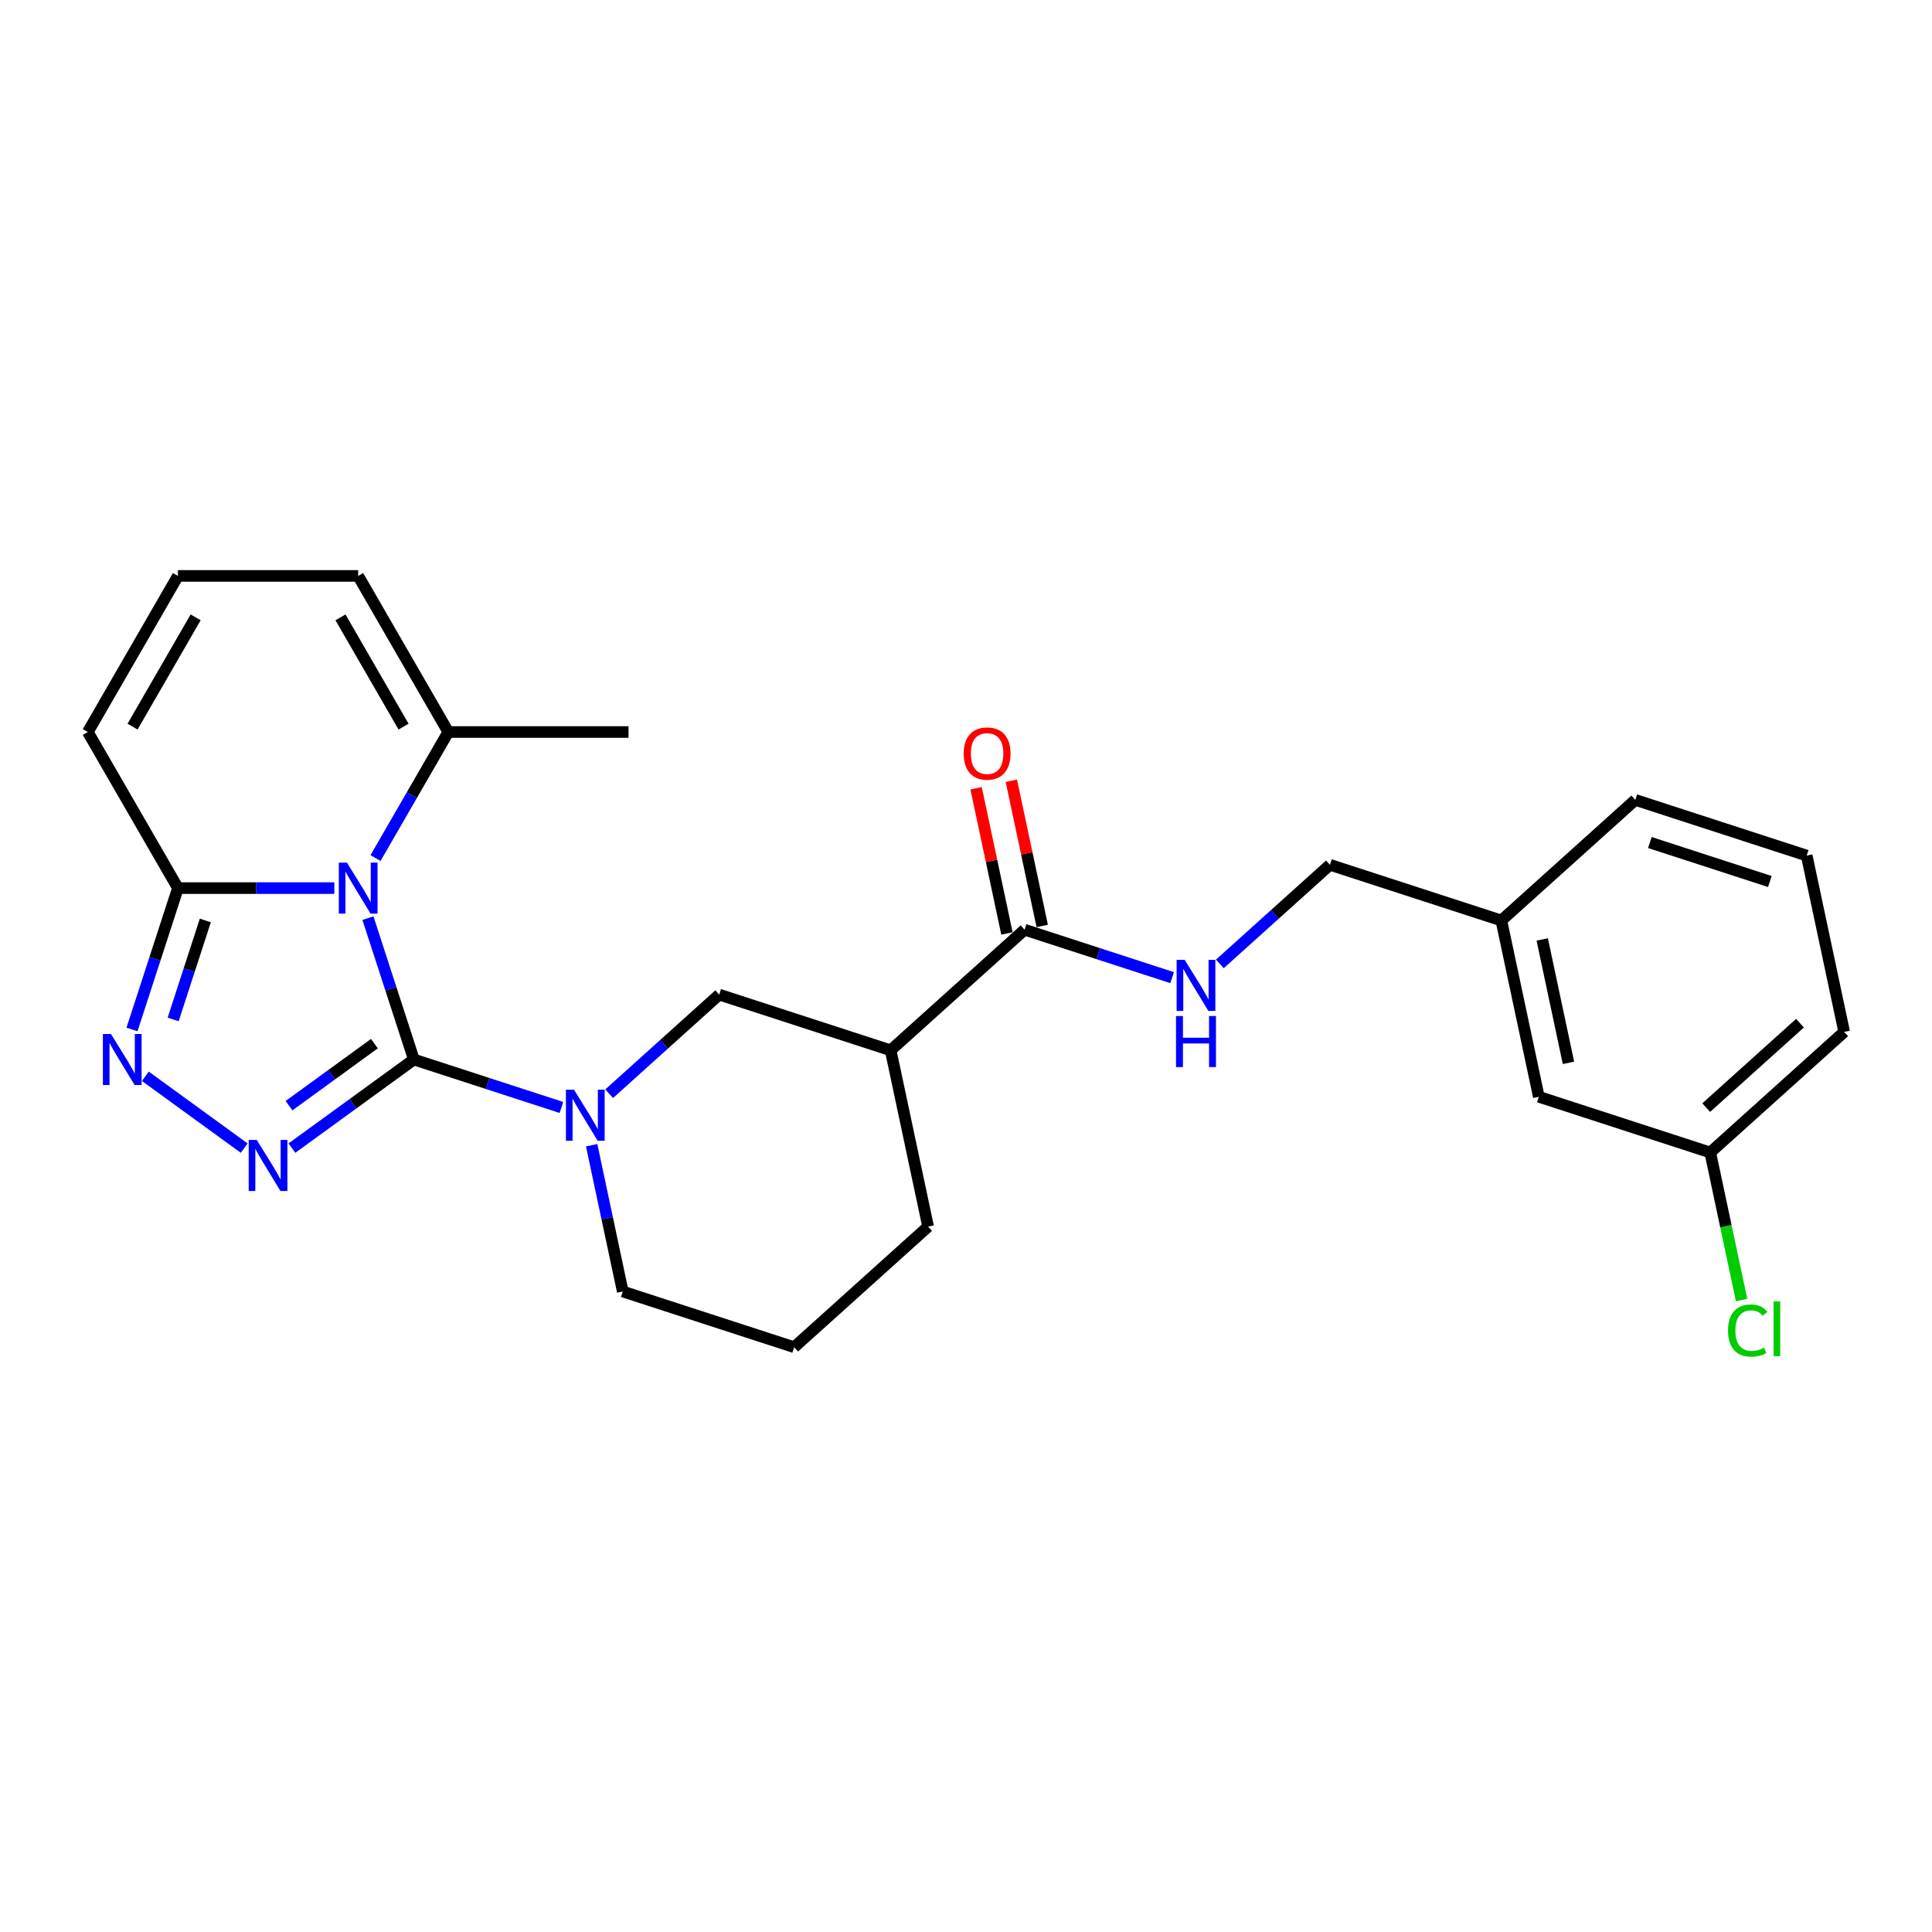 <?xml version='1.0' encoding='iso-8859-1'?>
<svg version='1.1' baseProfile='full'
              xmlns='http://www.w3.org/2000/svg'
                      xmlns:rdkit='http://www.rdkit.org/xml'
                      xmlns:xlink='http://www.w3.org/1999/xlink'
                  xml:space='preserve'
width='1000px' height='1000px' viewBox='0 0 1000 1000'>
<!-- END OF HEADER -->
<rect style='opacity:1.0;fill:#FFFFFF;stroke:none' width='1000' height='1000' x='0' y='0'> </rect>
<path class='bond-0' d='M 214.218,548.403 L 202.329,511.812' style='fill:none;fill-rule:evenodd;stroke:#000000;stroke-width:6px;stroke-linecap:butt;stroke-linejoin:miter;stroke-opacity:1' />
<path class='bond-0' d='M 202.329,511.812 L 190.439,475.221' style='fill:none;fill-rule:evenodd;stroke:#0000FF;stroke-width:6px;stroke-linecap:butt;stroke-linejoin:miter;stroke-opacity:1' />
<path class='bond-1' d='M 214.218,548.403 L 182.657,571.333' style='fill:none;fill-rule:evenodd;stroke:#000000;stroke-width:6px;stroke-linecap:butt;stroke-linejoin:miter;stroke-opacity:1' />
<path class='bond-1' d='M 182.657,571.333 L 151.096,594.263' style='fill:none;fill-rule:evenodd;stroke:#0000FF;stroke-width:6px;stroke-linecap:butt;stroke-linejoin:miter;stroke-opacity:1' />
<path class='bond-1' d='M 193.783,540.187 L 171.69,556.238' style='fill:none;fill-rule:evenodd;stroke:#000000;stroke-width:6px;stroke-linecap:butt;stroke-linejoin:miter;stroke-opacity:1' />
<path class='bond-1' d='M 171.69,556.238 L 149.597,572.29' style='fill:none;fill-rule:evenodd;stroke:#0000FF;stroke-width:6px;stroke-linecap:butt;stroke-linejoin:miter;stroke-opacity:1' />
<path class='bond-2' d='M 214.218,548.403 L 252.404,560.81' style='fill:none;fill-rule:evenodd;stroke:#000000;stroke-width:6px;stroke-linecap:butt;stroke-linejoin:miter;stroke-opacity:1' />
<path class='bond-2' d='M 252.404,560.81 L 290.59,573.218' style='fill:none;fill-rule:evenodd;stroke:#0000FF;stroke-width:6px;stroke-linecap:butt;stroke-linejoin:miter;stroke-opacity:1' />
<path class='bond-4' d='M 173.038,459.679 L 132.569,459.679' style='fill:none;fill-rule:evenodd;stroke:#0000FF;stroke-width:6px;stroke-linecap:butt;stroke-linejoin:miter;stroke-opacity:1' />
<path class='bond-4' d='M 132.569,459.679 L 92.1,459.679' style='fill:none;fill-rule:evenodd;stroke:#000000;stroke-width:6px;stroke-linecap:butt;stroke-linejoin:miter;stroke-opacity:1' />
<path class='bond-5' d='M 194.363,444.137 L 213.199,411.512' style='fill:none;fill-rule:evenodd;stroke:#0000FF;stroke-width:6px;stroke-linecap:butt;stroke-linejoin:miter;stroke-opacity:1' />
<path class='bond-5' d='M 213.199,411.512 L 232.034,378.887' style='fill:none;fill-rule:evenodd;stroke:#000000;stroke-width:6px;stroke-linecap:butt;stroke-linejoin:miter;stroke-opacity:1' />
<path class='bond-3' d='M 126.393,594.263 L 75.241,557.099' style='fill:none;fill-rule:evenodd;stroke:#0000FF;stroke-width:6px;stroke-linecap:butt;stroke-linejoin:miter;stroke-opacity:1' />
<path class='bond-8' d='M 315.293,566.11 L 343.781,540.459' style='fill:none;fill-rule:evenodd;stroke:#0000FF;stroke-width:6px;stroke-linecap:butt;stroke-linejoin:miter;stroke-opacity:1' />
<path class='bond-8' d='M 343.781,540.459 L 372.27,514.808' style='fill:none;fill-rule:evenodd;stroke:#000000;stroke-width:6px;stroke-linecap:butt;stroke-linejoin:miter;stroke-opacity:1' />
<path class='bond-15' d='M 306.245,592.773 L 314.291,630.628' style='fill:none;fill-rule:evenodd;stroke:#0000FF;stroke-width:6px;stroke-linecap:butt;stroke-linejoin:miter;stroke-opacity:1' />
<path class='bond-15' d='M 314.291,630.628 L 322.338,668.482' style='fill:none;fill-rule:evenodd;stroke:#000000;stroke-width:6px;stroke-linecap:butt;stroke-linejoin:miter;stroke-opacity:1' />
<path class='bond-26' d='M 68.321,532.861 L 80.21,496.27' style='fill:none;fill-rule:evenodd;stroke:#0000FF;stroke-width:6px;stroke-linecap:butt;stroke-linejoin:miter;stroke-opacity:1' />
<path class='bond-26' d='M 80.21,496.27 L 92.1,459.679' style='fill:none;fill-rule:evenodd;stroke:#000000;stroke-width:6px;stroke-linecap:butt;stroke-linejoin:miter;stroke-opacity:1' />
<path class='bond-26' d='M 89.633,527.649 L 97.955,502.035' style='fill:none;fill-rule:evenodd;stroke:#0000FF;stroke-width:6px;stroke-linecap:butt;stroke-linejoin:miter;stroke-opacity:1' />
<path class='bond-26' d='M 97.955,502.035 L 106.278,476.422' style='fill:none;fill-rule:evenodd;stroke:#000000;stroke-width:6px;stroke-linecap:butt;stroke-linejoin:miter;stroke-opacity:1' />
<path class='bond-10' d='M 92.1,459.679 L 45.455,378.887' style='fill:none;fill-rule:evenodd;stroke:#000000;stroke-width:6px;stroke-linecap:butt;stroke-linejoin:miter;stroke-opacity:1' />
<path class='bond-12' d='M 232.034,378.887 L 185.389,298.096' style='fill:none;fill-rule:evenodd;stroke:#000000;stroke-width:6px;stroke-linecap:butt;stroke-linejoin:miter;stroke-opacity:1' />
<path class='bond-12' d='M 208.879,376.098 L 176.228,319.544' style='fill:none;fill-rule:evenodd;stroke:#000000;stroke-width:6px;stroke-linecap:butt;stroke-linejoin:miter;stroke-opacity:1' />
<path class='bond-21' d='M 232.034,378.887 L 325.324,378.887' style='fill:none;fill-rule:evenodd;stroke:#000000;stroke-width:6px;stroke-linecap:butt;stroke-linejoin:miter;stroke-opacity:1' />
<path class='bond-6' d='M 460.994,543.636 L 372.27,514.808' style='fill:none;fill-rule:evenodd;stroke:#000000;stroke-width:6px;stroke-linecap:butt;stroke-linejoin:miter;stroke-opacity:1' />
<path class='bond-7' d='M 460.994,543.636 L 530.322,481.213' style='fill:none;fill-rule:evenodd;stroke:#000000;stroke-width:6px;stroke-linecap:butt;stroke-linejoin:miter;stroke-opacity:1' />
<path class='bond-27' d='M 460.994,543.636 L 480.39,634.887' style='fill:none;fill-rule:evenodd;stroke:#000000;stroke-width:6px;stroke-linecap:butt;stroke-linejoin:miter;stroke-opacity:1' />
<path class='bond-9' d='M 530.322,481.213 L 568.508,493.62' style='fill:none;fill-rule:evenodd;stroke:#000000;stroke-width:6px;stroke-linecap:butt;stroke-linejoin:miter;stroke-opacity:1' />
<path class='bond-9' d='M 568.508,493.62 L 606.694,506.028' style='fill:none;fill-rule:evenodd;stroke:#0000FF;stroke-width:6px;stroke-linecap:butt;stroke-linejoin:miter;stroke-opacity:1' />
<path class='bond-13' d='M 539.447,479.273 L 531.46,441.698' style='fill:none;fill-rule:evenodd;stroke:#000000;stroke-width:6px;stroke-linecap:butt;stroke-linejoin:miter;stroke-opacity:1' />
<path class='bond-13' d='M 531.46,441.698 L 523.473,404.124' style='fill:none;fill-rule:evenodd;stroke:#FF0000;stroke-width:6px;stroke-linecap:butt;stroke-linejoin:miter;stroke-opacity:1' />
<path class='bond-13' d='M 521.196,483.152 L 513.21,445.578' style='fill:none;fill-rule:evenodd;stroke:#000000;stroke-width:6px;stroke-linecap:butt;stroke-linejoin:miter;stroke-opacity:1' />
<path class='bond-13' d='M 513.21,445.578 L 505.223,408.003' style='fill:none;fill-rule:evenodd;stroke:#FF0000;stroke-width:6px;stroke-linecap:butt;stroke-linejoin:miter;stroke-opacity:1' />
<path class='bond-14' d='M 631.397,498.92 L 659.885,473.269' style='fill:none;fill-rule:evenodd;stroke:#0000FF;stroke-width:6px;stroke-linecap:butt;stroke-linejoin:miter;stroke-opacity:1' />
<path class='bond-14' d='M 659.885,473.269 L 688.373,447.618' style='fill:none;fill-rule:evenodd;stroke:#000000;stroke-width:6px;stroke-linecap:butt;stroke-linejoin:miter;stroke-opacity:1' />
<path class='bond-28' d='M 45.455,378.887 L 92.1,298.096' style='fill:none;fill-rule:evenodd;stroke:#000000;stroke-width:6px;stroke-linecap:butt;stroke-linejoin:miter;stroke-opacity:1' />
<path class='bond-28' d='M 68.61,376.098 L 101.261,319.544' style='fill:none;fill-rule:evenodd;stroke:#000000;stroke-width:6px;stroke-linecap:butt;stroke-linejoin:miter;stroke-opacity:1' />
<path class='bond-11' d='M 92.1,298.096 L 185.389,298.096' style='fill:none;fill-rule:evenodd;stroke:#000000;stroke-width:6px;stroke-linecap:butt;stroke-linejoin:miter;stroke-opacity:1' />
<path class='bond-18' d='M 688.373,447.618 L 777.097,476.446' style='fill:none;fill-rule:evenodd;stroke:#000000;stroke-width:6px;stroke-linecap:butt;stroke-linejoin:miter;stroke-opacity:1' />
<path class='bond-22' d='M 322.338,668.482 L 411.062,697.31' style='fill:none;fill-rule:evenodd;stroke:#000000;stroke-width:6px;stroke-linecap:butt;stroke-linejoin:miter;stroke-opacity:1' />
<path class='bond-16' d='M 796.494,567.697 L 777.097,476.446' style='fill:none;fill-rule:evenodd;stroke:#000000;stroke-width:6px;stroke-linecap:butt;stroke-linejoin:miter;stroke-opacity:1' />
<path class='bond-16' d='M 811.834,550.13 L 798.257,486.255' style='fill:none;fill-rule:evenodd;stroke:#000000;stroke-width:6px;stroke-linecap:butt;stroke-linejoin:miter;stroke-opacity:1' />
<path class='bond-17' d='M 796.494,567.697 L 885.218,596.526' style='fill:none;fill-rule:evenodd;stroke:#000000;stroke-width:6px;stroke-linecap:butt;stroke-linejoin:miter;stroke-opacity:1' />
<path class='bond-19' d='M 885.218,596.526 L 893.333,634.707' style='fill:none;fill-rule:evenodd;stroke:#000000;stroke-width:6px;stroke-linecap:butt;stroke-linejoin:miter;stroke-opacity:1' />
<path class='bond-19' d='M 893.333,634.707 L 901.449,672.888' style='fill:none;fill-rule:evenodd;stroke:#00CC00;stroke-width:6px;stroke-linecap:butt;stroke-linejoin:miter;stroke-opacity:1' />
<path class='bond-29' d='M 885.218,596.526 L 954.545,534.102' style='fill:none;fill-rule:evenodd;stroke:#000000;stroke-width:6px;stroke-linecap:butt;stroke-linejoin:miter;stroke-opacity:1' />
<path class='bond-29' d='M 883.132,573.296 L 931.662,529.6' style='fill:none;fill-rule:evenodd;stroke:#000000;stroke-width:6px;stroke-linecap:butt;stroke-linejoin:miter;stroke-opacity:1' />
<path class='bond-25' d='M 777.097,476.446 L 846.425,414.023' style='fill:none;fill-rule:evenodd;stroke:#000000;stroke-width:6px;stroke-linecap:butt;stroke-linejoin:miter;stroke-opacity:1' />
<path class='bond-20' d='M 480.39,634.887 L 411.062,697.31' style='fill:none;fill-rule:evenodd;stroke:#000000;stroke-width:6px;stroke-linecap:butt;stroke-linejoin:miter;stroke-opacity:1' />
<path class='bond-23' d='M 935.149,442.851 L 846.425,414.023' style='fill:none;fill-rule:evenodd;stroke:#000000;stroke-width:6px;stroke-linecap:butt;stroke-linejoin:miter;stroke-opacity:1' />
<path class='bond-23' d='M 916.075,456.272 L 853.968,436.092' style='fill:none;fill-rule:evenodd;stroke:#000000;stroke-width:6px;stroke-linecap:butt;stroke-linejoin:miter;stroke-opacity:1' />
<path class='bond-24' d='M 935.149,442.851 L 954.545,534.102' style='fill:none;fill-rule:evenodd;stroke:#000000;stroke-width:6px;stroke-linecap:butt;stroke-linejoin:miter;stroke-opacity:1' />
<path  class='atom-1' d='M 179.55 446.469
L 188.207 460.462
Q 189.065 461.843, 190.446 464.343
Q 191.826 466.843, 191.901 466.993
L 191.901 446.469
L 195.409 446.469
L 195.409 472.889
L 191.789 472.889
L 182.497 457.589
Q 181.415 455.798, 180.259 453.746
Q 179.139 451.693, 178.803 451.059
L 178.803 472.889
L 175.37 472.889
L 175.37 446.469
L 179.55 446.469
' fill='#0000FF'/>
<path  class='atom-2' d='M 132.905 590.027
L 141.562 604.021
Q 142.42 605.402, 143.801 607.902
Q 145.181 610.402, 145.256 610.551
L 145.256 590.027
L 148.764 590.027
L 148.764 616.447
L 145.144 616.447
L 135.852 601.148
Q 134.77 599.356, 133.614 597.304
Q 132.494 595.252, 132.158 594.617
L 132.158 616.447
L 128.725 616.447
L 128.725 590.027
L 132.905 590.027
' fill='#0000FF'/>
<path  class='atom-3' d='M 297.102 564.021
L 305.759 578.015
Q 306.617 579.395, 307.998 581.895
Q 309.379 584.396, 309.453 584.545
L 309.453 564.021
L 312.961 564.021
L 312.961 590.441
L 309.341 590.441
L 300.05 575.141
Q 298.967 573.35, 297.811 571.298
Q 296.691 569.245, 296.355 568.611
L 296.355 590.441
L 292.922 590.441
L 292.922 564.021
L 297.102 564.021
' fill='#0000FF'/>
<path  class='atom-4' d='M 57.431 535.193
L 66.089 549.186
Q 66.947 550.567, 68.328 553.067
Q 69.708 555.567, 69.783 555.717
L 69.783 535.193
L 73.291 535.193
L 73.291 561.613
L 69.671 561.613
L 60.379 546.313
Q 59.297 544.522, 58.14 542.47
Q 57.021 540.417, 56.685 539.783
L 56.685 561.613
L 53.252 561.613
L 53.252 535.193
L 57.431 535.193
' fill='#0000FF'/>
<path  class='atom-10' d='M 613.206 496.831
L 621.863 510.825
Q 622.721 512.205, 624.102 514.706
Q 625.483 517.206, 625.557 517.355
L 625.557 496.831
L 629.065 496.831
L 629.065 523.251
L 625.445 523.251
L 616.154 507.951
Q 615.071 506.16, 613.915 504.108
Q 612.795 502.055, 612.459 501.421
L 612.459 523.251
L 609.026 523.251
L 609.026 496.831
L 613.206 496.831
' fill='#0000FF'/>
<path  class='atom-10' d='M 608.709 525.893
L 612.291 525.893
L 612.291 537.125
L 625.8 537.125
L 625.8 525.893
L 629.382 525.893
L 629.382 552.313
L 625.8 552.313
L 625.8 540.11
L 612.291 540.11
L 612.291 552.313
L 608.709 552.313
L 608.709 525.893
' fill='#0000FF'/>
<path  class='atom-14' d='M 498.798 390.036
Q 498.798 383.692, 501.932 380.147
Q 505.067 376.602, 510.925 376.602
Q 516.784 376.602, 519.919 380.147
Q 523.053 383.692, 523.053 390.036
Q 523.053 396.454, 519.881 400.111
Q 516.709 403.731, 510.925 403.731
Q 505.104 403.731, 501.932 400.111
Q 498.798 396.492, 498.798 390.036
M 510.925 400.746
Q 514.956 400.746, 517.12 398.059
Q 519.322 395.335, 519.322 390.036
Q 519.322 384.849, 517.12 382.237
Q 514.956 379.588, 510.925 379.588
Q 506.895 379.588, 504.694 382.2
Q 502.529 384.812, 502.529 390.036
Q 502.529 395.372, 504.694 398.059
Q 506.895 400.746, 510.925 400.746
' fill='#FF0000'/>
<path  class='atom-20' d='M 894.426 688.691
Q 894.426 682.123, 897.486 678.69
Q 900.583 675.22, 906.442 675.22
Q 911.89 675.22, 914.801 679.064
L 912.338 681.079
Q 910.211 678.28, 906.442 678.28
Q 902.449 678.28, 900.322 680.967
Q 898.233 683.616, 898.233 688.691
Q 898.233 693.915, 900.397 696.602
Q 902.599 699.289, 906.853 699.289
Q 909.763 699.289, 913.159 697.535
L 914.204 700.334
Q 912.823 701.229, 910.733 701.752
Q 908.644 702.274, 906.33 702.274
Q 900.583 702.274, 897.486 698.766
Q 894.426 695.259, 894.426 688.691
' fill='#00CC00'/>
<path  class='atom-20' d='M 918.01 673.615
L 921.443 673.615
L 921.443 701.938
L 918.01 701.938
L 918.01 673.615
' fill='#00CC00'/>
</svg>
